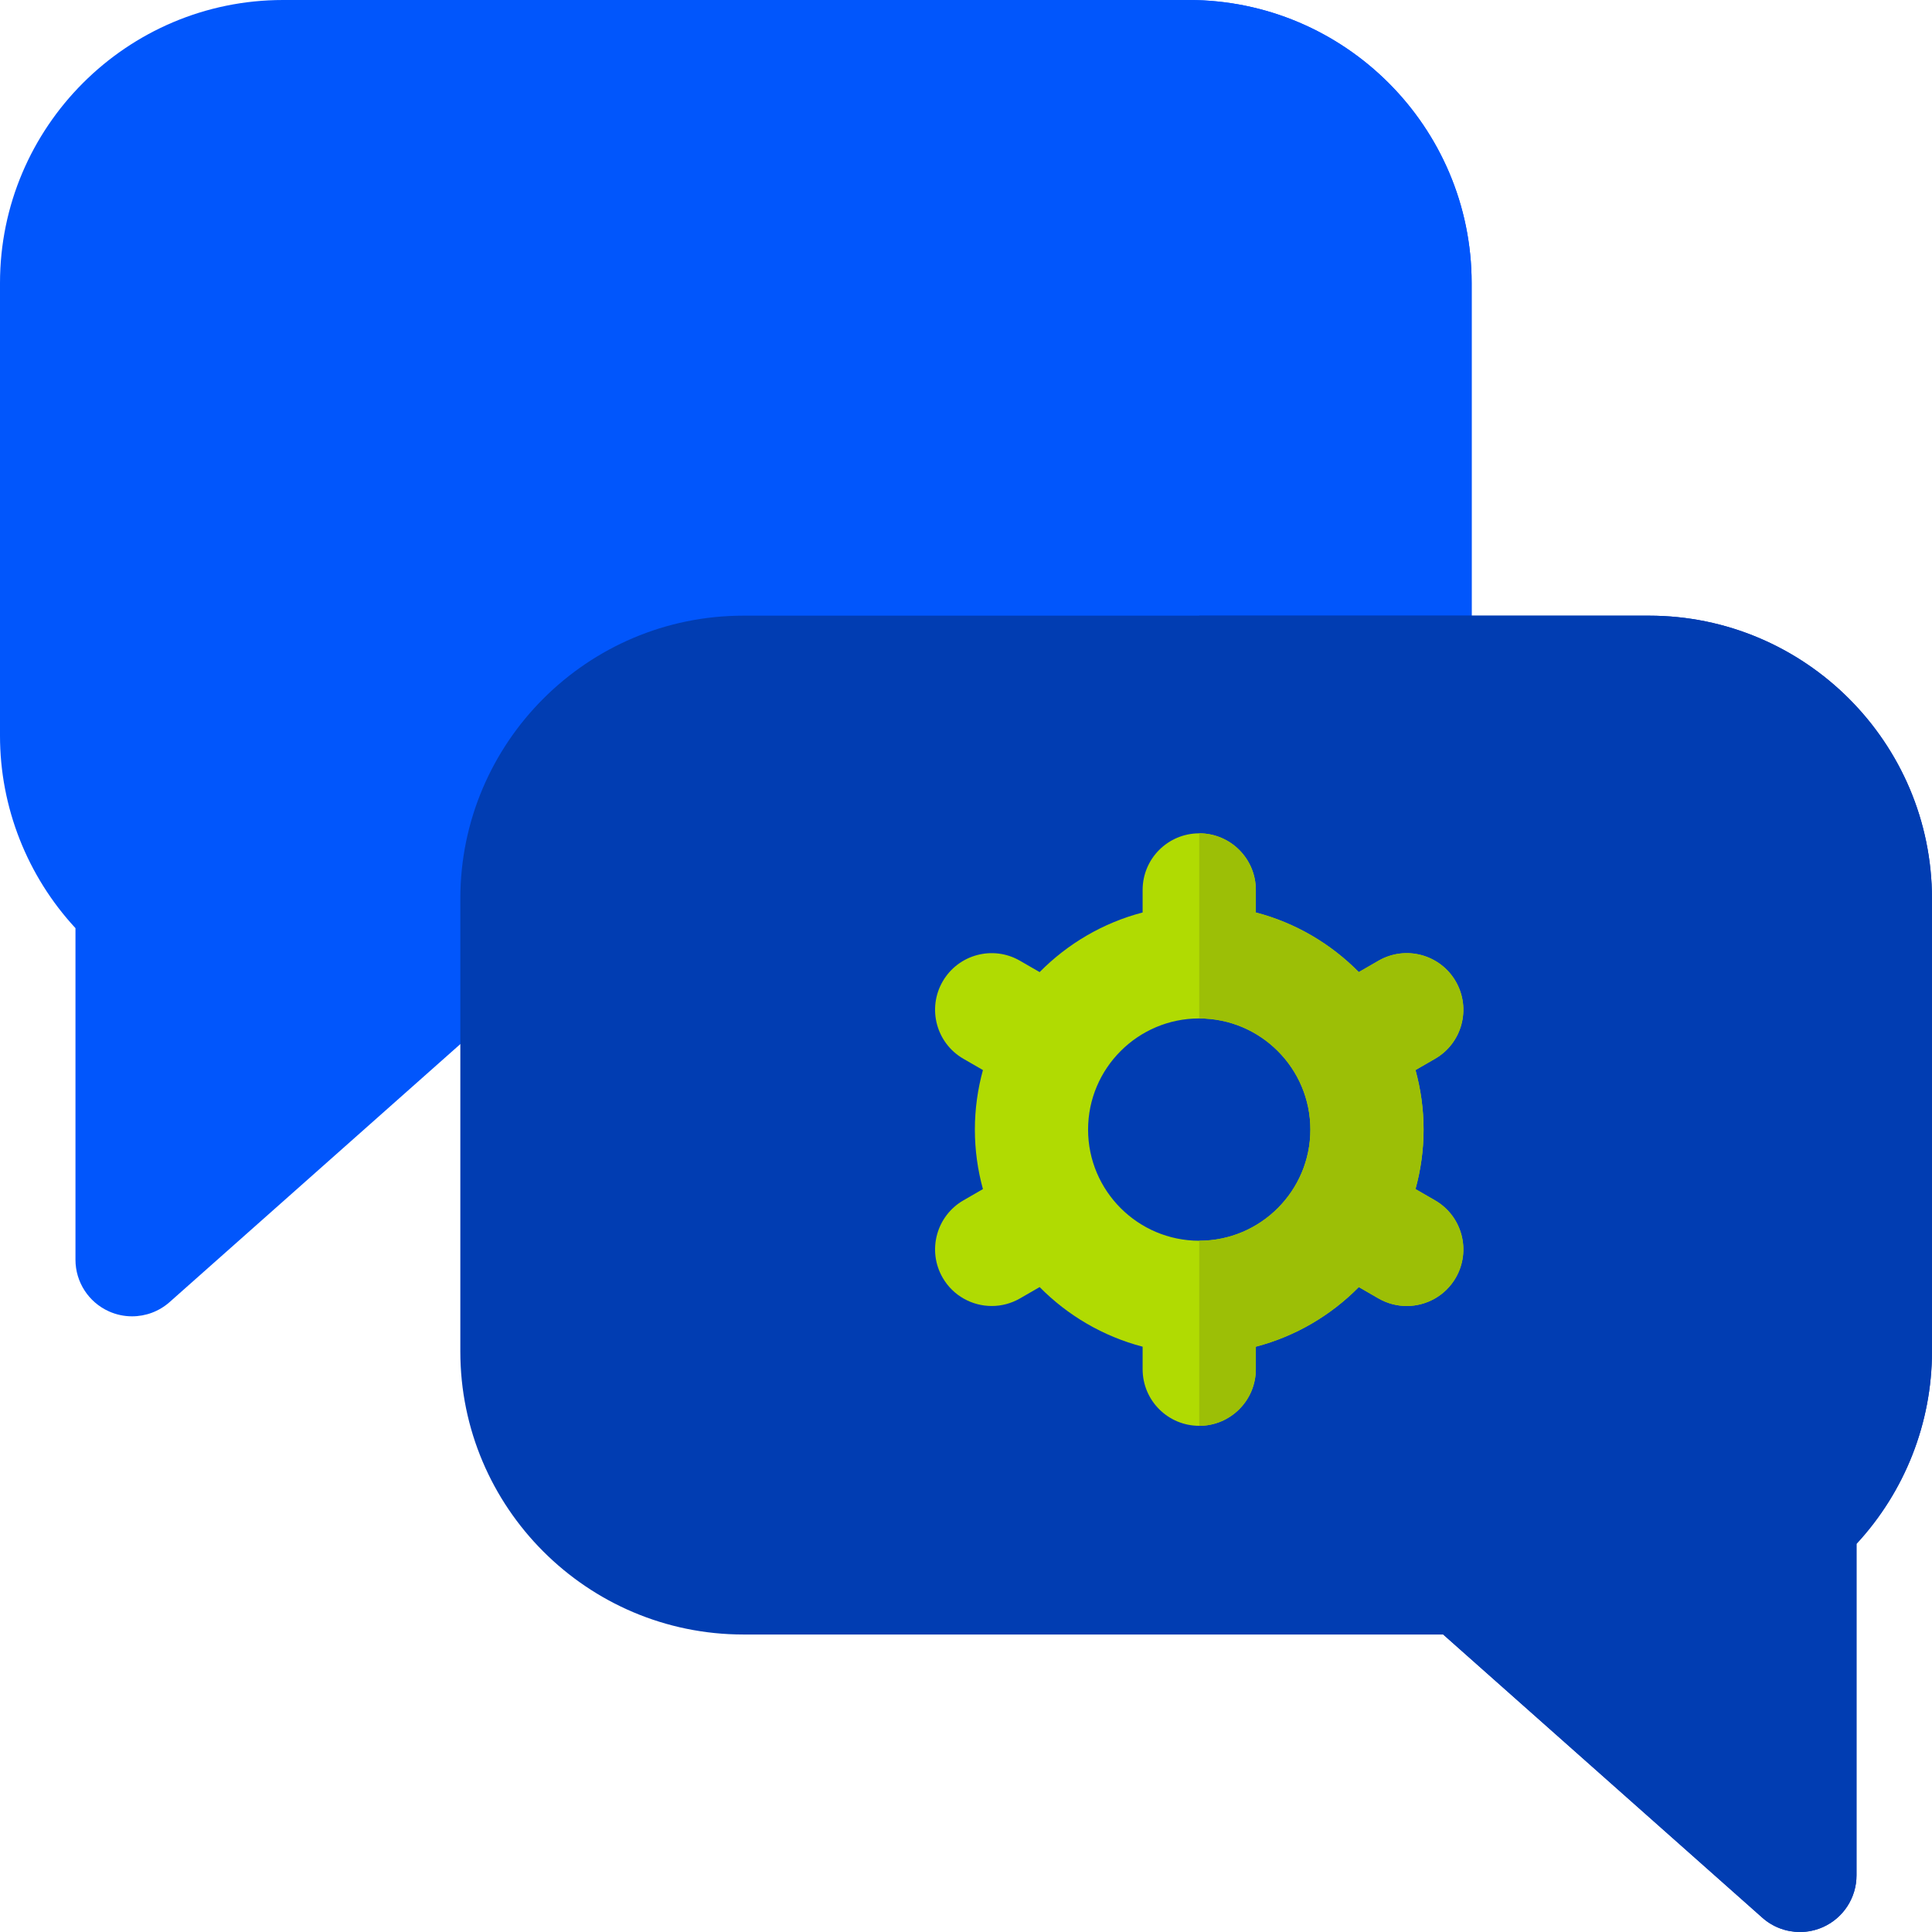 <svg xmlns="http://www.w3.org/2000/svg" width="64" height="64" viewBox="0 0 64 64" fill="none"><g clip-path="url(#clip0_5357_2122)"><path d="M4.375 43.605C4.114 43.605 3.853 43.551 3.606 43.44C2.933 43.137 2.5 42.468 2.5 41.73V30.746C0.902 29.02 0 26.743 0 24.375V9.375C0 4.206 4.206 0 9.375 0H39.375C44.544 0 48.75 4.206 48.75 9.375V24.375C48.75 29.544 44.544 33.749 39.375 33.749H16.193L5.62 43.132C5.27 43.443 4.825 43.605 4.375 43.605Z" fill="#0156FC"></path><path d="M39.375 0H24.375V33.749H39.375C44.544 33.749 48.75 29.544 48.75 24.375V9.375C48.75 4.206 44.544 0 39.375 0Z" fill="#0156FC"></path><path d="M59.625 64C59.175 64 58.73 63.838 58.38 63.527L47.807 54.145H24.625C19.455 54.145 15.249 49.938 15.249 44.77V29.77C15.249 24.601 19.455 20.395 24.625 20.395H54.624C59.794 20.395 63.999 24.601 63.999 29.77V44.77C63.999 47.139 63.098 49.416 61.499 51.141V62.125C61.499 62.863 61.066 63.533 60.393 63.835C60.147 63.946 59.885 64 59.625 64Z" fill="#013DB2"></path><path d="M54.624 20.395H39.726V54.144H47.807L58.38 63.527C58.73 63.838 59.175 64 59.625 64C59.885 64 60.147 63.946 60.394 63.835C61.066 63.532 61.499 62.863 61.499 62.125V51.141C63.098 49.416 63.999 47.138 63.999 44.77V29.77C63.999 24.601 59.794 20.395 54.624 20.395Z" fill="#013DB2"></path><path d="M47.538 39.764L46.89 39.39C47.063 38.762 47.158 38.101 47.158 37.419C47.158 36.736 47.063 36.076 46.89 35.447L47.538 35.073C48.435 34.556 48.742 33.409 48.224 32.512C47.707 31.615 46.56 31.308 45.663 31.826L45.012 32.202C44.087 31.264 42.914 30.569 41.601 30.227V29.48C41.601 28.445 40.761 27.605 39.726 27.605C38.69 27.605 37.851 28.445 37.851 29.48V30.227C36.538 30.569 35.365 31.264 34.439 32.202L33.788 31.826C32.892 31.308 31.745 31.615 31.227 32.512C30.709 33.409 31.017 34.556 31.913 35.073L32.561 35.447C32.388 36.076 32.294 36.736 32.294 37.419C32.294 38.101 32.388 38.762 32.561 39.39L31.913 39.764C31.017 40.282 30.709 41.429 31.227 42.326C31.574 42.927 32.205 43.263 32.853 43.263C33.171 43.263 33.493 43.182 33.788 43.012L34.439 42.636C35.365 43.574 36.538 44.268 37.851 44.611V45.357C37.851 46.393 38.69 47.232 39.726 47.232C40.761 47.232 41.601 46.393 41.601 45.357V44.611C42.914 44.268 44.087 43.574 45.012 42.636L45.663 43.012C45.959 43.182 46.281 43.263 46.599 43.263C47.247 43.263 47.877 42.927 48.224 42.326C48.742 41.429 48.435 40.282 47.538 39.764ZM39.726 41.101C37.696 41.101 36.044 39.449 36.044 37.419C36.044 35.389 37.696 33.737 39.726 33.737C41.756 33.737 43.408 35.389 43.408 37.419C43.408 39.449 41.756 41.101 39.726 41.101Z" fill="#B0DB02"></path><path d="M48.225 32.512C47.706 31.615 46.56 31.308 45.663 31.826L45.012 32.202C44.086 31.264 42.914 30.569 41.601 30.227V29.48C41.601 28.445 40.761 27.605 39.726 27.605V33.737C41.756 33.737 43.408 35.389 43.408 37.419C43.408 39.449 41.756 41.101 39.726 41.101V47.232C40.761 47.232 41.601 46.393 41.601 45.357V44.611C42.914 44.268 44.086 43.574 45.012 42.636L45.663 43.012C45.959 43.182 46.281 43.263 46.599 43.263C47.247 43.263 47.877 42.927 48.225 42.326C48.742 41.429 48.435 40.282 47.538 39.764L46.89 39.39C47.063 38.762 47.158 38.101 47.158 37.419C47.158 36.736 47.063 36.076 46.89 35.447L47.538 35.073C48.435 34.556 48.742 33.409 48.225 32.512Z" fill="#9CBF06"></path></g><defs><clipPath id="clip0_5357_2122"><rect width="64" height="64" fill="white"></rect></clipPath></defs></svg>